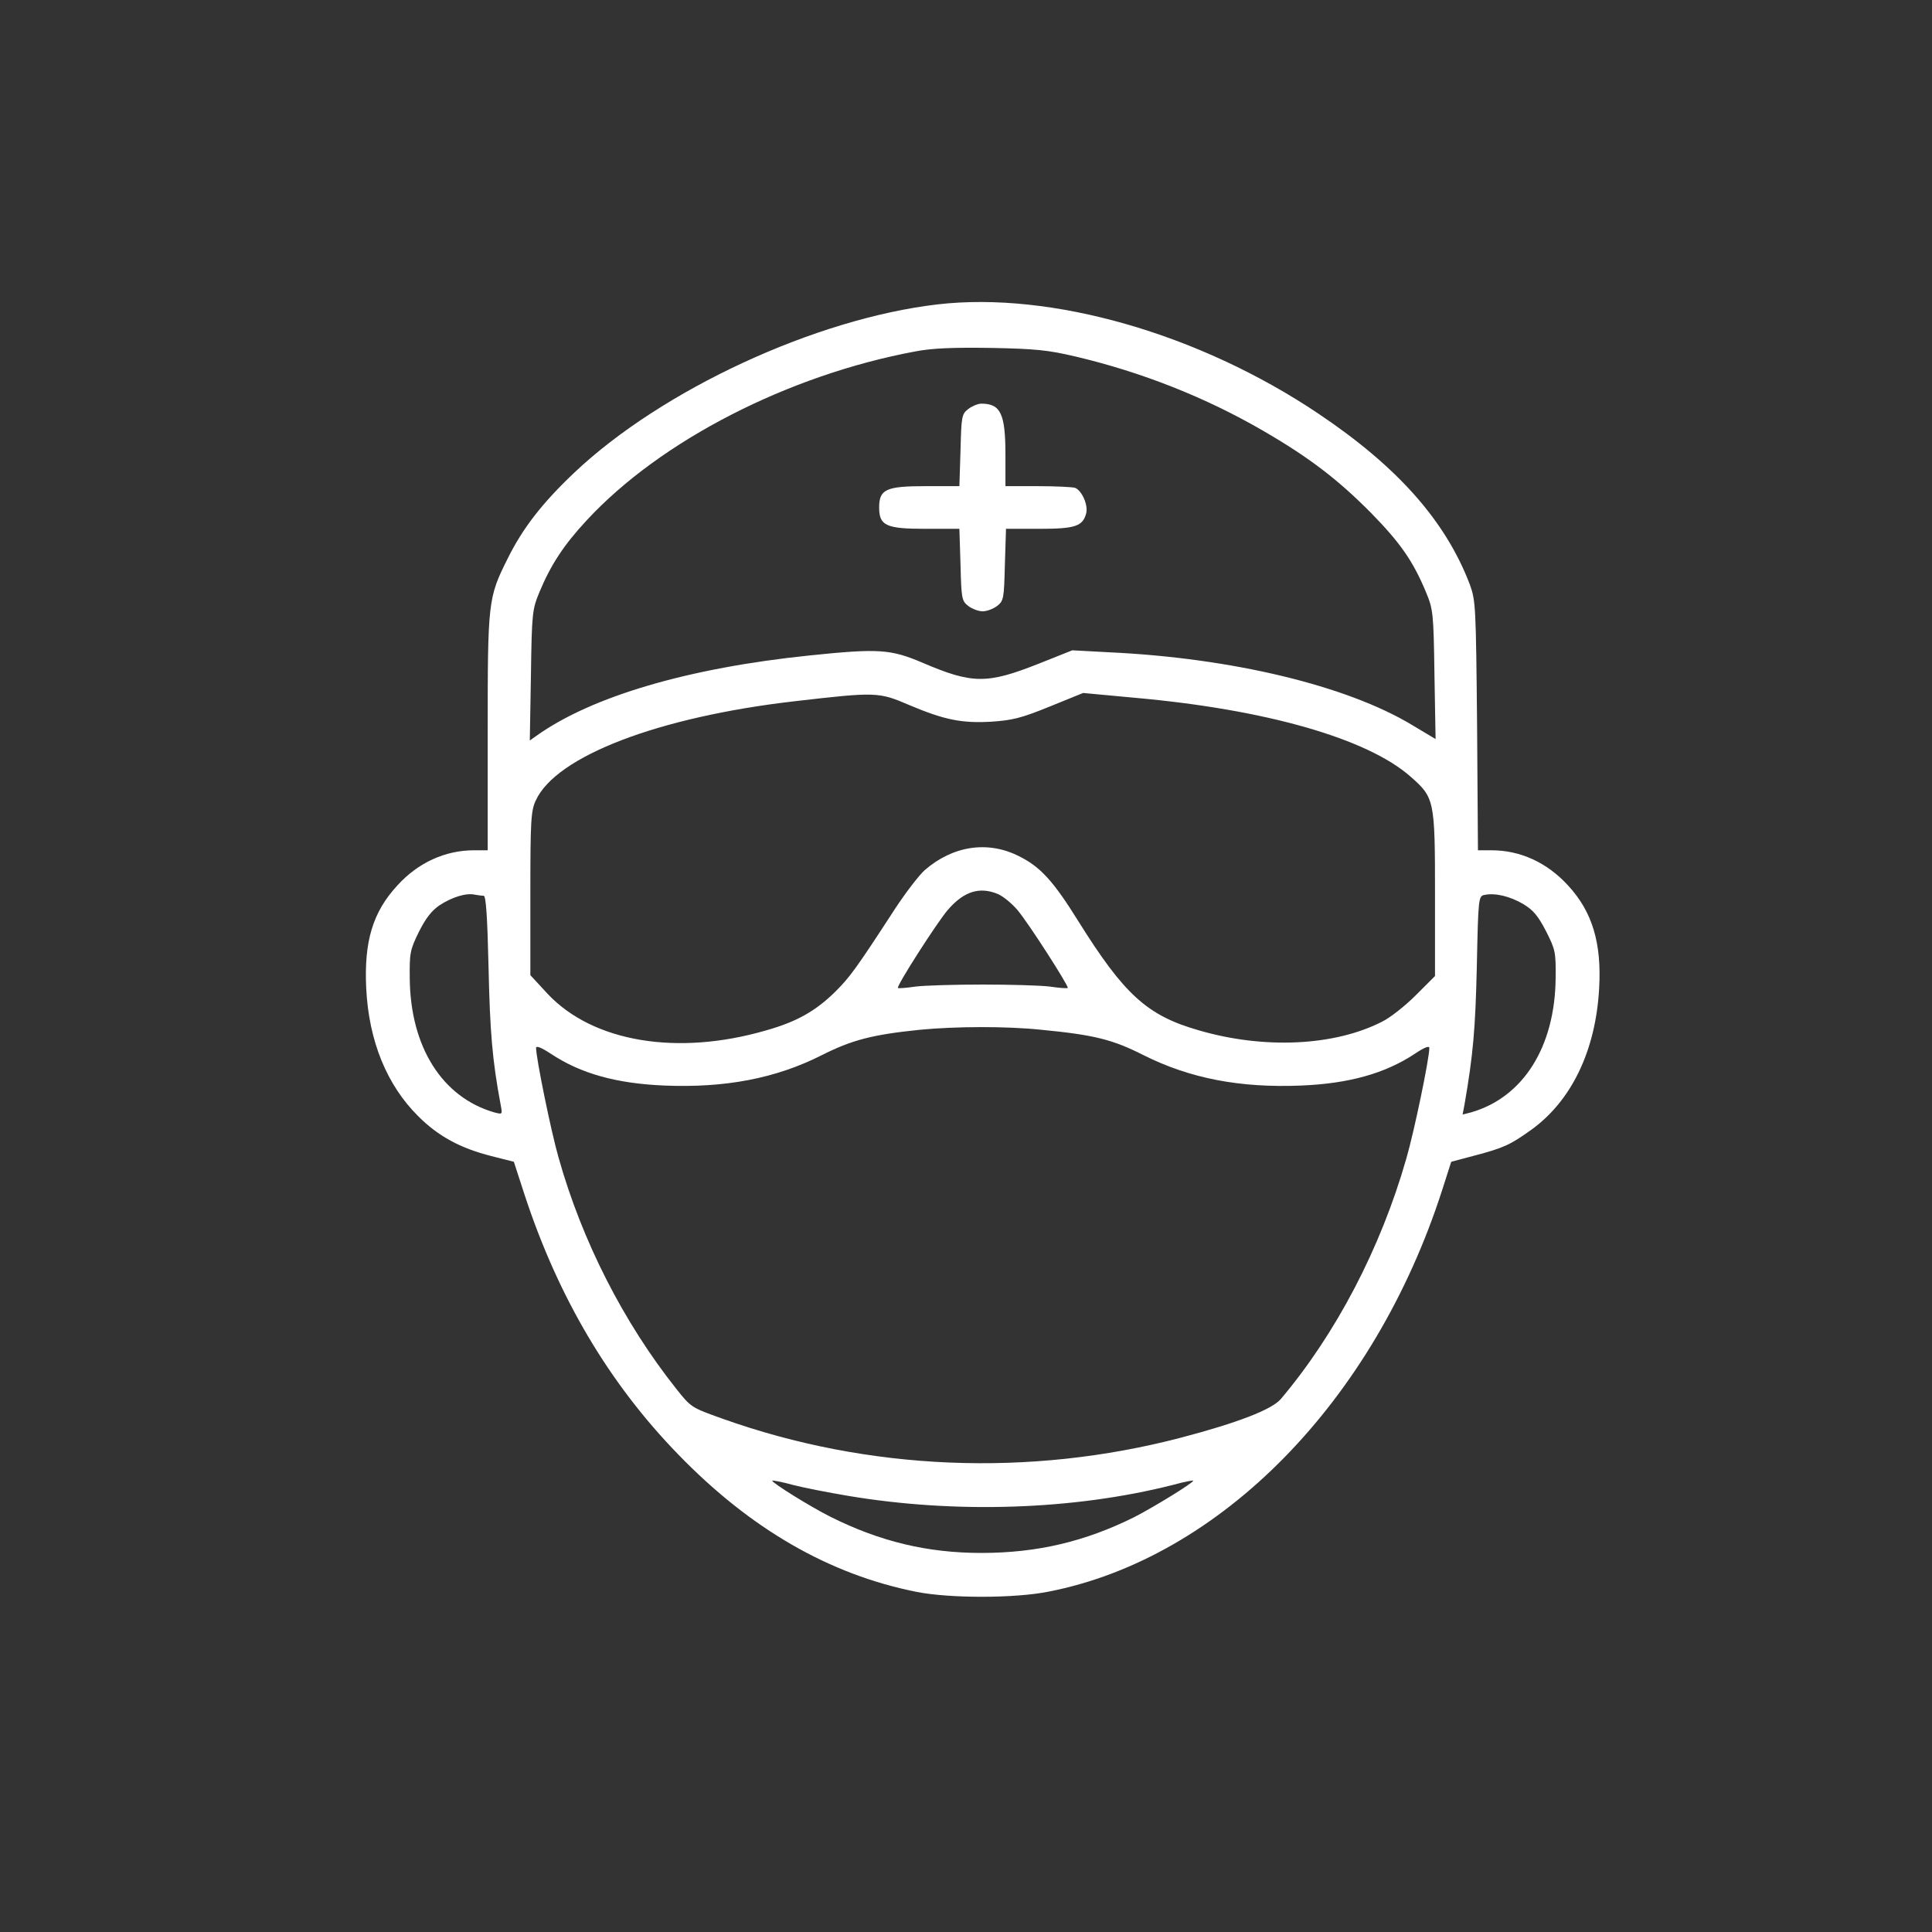 <?xml version="1.0" encoding="UTF-8" standalone="no"?>
<svg
   xmlns:dc="http://purl.org/dc/elements/1.1/"
   xmlns:cc="http://creativecommons.org/ns#"
   xmlns:rdf="http://www.w3.org/1999/02/22-rdf-syntax-ns#"
   xmlns:svg="http://www.w3.org/2000/svg"
   xmlns="http://www.w3.org/2000/svg"
   xmlns:sodipodi="http://sodipodi.sourceforge.net/DTD/sodipodi-0.dtd"
   xmlns:inkscape="http://www.inkscape.org/namespaces/inkscape"
   width="94"
   height="94"
   viewBox="0 0 94 94"
   version="1.1"
   id="svg16892"
   sodipodi:docname="_cirugia.svg"
   inkscape:version="0.92.3 (2405546, 2018-03-11)"
   style="fill:none">
  <rect x="0" y="0" width="94" height="94" fill="#333333" stroke="none"/>
  <defs
     id="defs16896" />
  <sodipodi:namedview
     pagecolor="#ffffff"
     bordercolor="#666666"
     borderopacity="1"
     objecttolerance="10"
     gridtolerance="10"
     guidetolerance="10"
     inkscape:pageopacity="0"
     inkscape:pageshadow="2"
     inkscape:window-width="1423"
     inkscape:window-height="904"
     id="namedview16894"
     showgrid="false"
     inkscape:zoom="2.0471048"
     inkscape:cx="24.844251"
     inkscape:cy="11.339457"
     inkscape:window-x="129"
     inkscape:window-y="38"
     inkscape:window-maximized="0"
     inkscape:current-layer="svg16892"
     fit-margin-top="0"
     fit-margin-left="0"
     fit-margin-right="0"
     fit-margin-bottom="0" />
  <g
     id="g2128"
     transform="matrix(0.545,0,0,0.545,-121.783,57.97)"
     style="fill:#ffffff;fill-opacity:1">
    <path
       style="fill:#ffffff;fill-opacity:1;stroke-width:0.012"
       inkscape:connector-curvature="0"
       id="path1504"
       d="m 307.171,-79.195 c -10.921,1.27 -24.609,7.62 -32.431,15.009 -2.896,2.742 -4.622,4.977 -5.968,7.695 -1.753,3.504 -1.778,3.81 -1.778,15.542 v 10.49 h -1.218 c -2.565,0 -4.977,1.092 -6.832,3.123 -2.21,2.387 -2.998,5.003 -2.795,9.194 0.229,4.724 1.854,8.66 4.647,11.428 1.778,1.778 3.733,2.845 6.527,3.555 l 2.006,0.508 0.965,2.971 c 2.997,9.118 7.517,16.787 13.714,23.162 6.451,6.654 13.485,10.717 21.283,12.267 2.971,0.584 8.761,0.584 11.784,-0.026 15.339,-2.997 29.053,-16.991 35.123,-35.834 l 0.813,-2.539 2.006,-0.533 c 2.692,-0.711 3.226,-0.965 5.054,-2.26 3.658,-2.59 5.841,-7.111 6.146,-12.698 0.229,-4.039 -0.61,-6.832 -2.768,-9.168 -1.879,-2.057 -4.266,-3.149 -6.832,-3.149 h -1.22 l -0.077,-11.124 c -0.101,-10.641 -0.127,-11.15 -0.635,-12.571 -2.158,-5.689 -6.451,-10.54 -13.536,-15.289 -10.666,-7.162 -23.847,-10.921 -33.98,-9.753 z m 12.266,4.648 c 5.942,1.397 11.657,3.658 16.813,6.654 4.114,2.387 6.654,4.343 9.6,7.314 2.616,2.667 3.759,4.317 4.902,7.06 0.635,1.524 0.685,1.828 0.762,7.365 l 0.101,5.765 -2.083,-1.244 c -5.841,-3.53 -16.127,-5.994 -27.047,-6.501 l -3.301,-0.178 -2.997,1.194 c -4.622,1.828 -5.918,1.828 -10.413,-0.101 -2.819,-1.194 -3.885,-1.27 -10.032,-0.635 -10.844,1.117 -19.453,3.656 -24.38,7.162 l -0.61,0.432 0.101,-5.841 c 0.077,-5.587 0.127,-5.867 0.762,-7.416 1.016,-2.438 2.184,-4.216 4.216,-6.4 6.578,-7.111 18.006,-12.978 29.384,-15.086 1.473,-0.28 3.301,-0.355 6.73,-0.304 3.963,0.074 5.131,0.202 7.492,0.761 z m -14.78,31.136 c 3.073,1.295 4.622,1.625 7.289,1.473 1.88,-0.127 2.641,-0.304 5.206,-1.346 l 2.997,-1.218 4.647,0.432 c 11.683,1.042 20.724,3.632 24.584,7.035 2.133,1.879 2.184,2.057 2.184,10.489 v 7.313 l -1.727,1.727 c -0.94,0.94 -2.286,2.006 -3.022,2.361 -4.241,2.158 -10.488,2.464 -16.33,0.762 -4.622,-1.321 -6.654,-3.175 -10.768,-9.752 -2.209,-3.555 -3.378,-4.85 -5.283,-5.79 -2.794,-1.422 -5.918,-0.94 -8.432,1.244 -0.508,0.458 -1.676,1.98 -2.616,3.403 -3.53,5.435 -4.063,6.146 -5.358,7.441 -1.753,1.727 -3.454,2.692 -6.171,3.454 -7.925,2.312 -15.468,1.042 -19.505,-3.251 l -1.55,-1.676 v -7.288 c 0,-6.501 0.051,-7.391 0.482,-8.305 1.803,-3.962 10.972,-7.466 23.136,-8.864 7.265,-0.837 7.467,-0.837 10.236,0.356 z m 7.898,16.863 c 0.458,0.203 1.244,0.839 1.753,1.447 1.016,1.218 4.597,6.806 4.47,6.933 -0.051,0.051 -0.788,0 -1.625,-0.127 -0.839,-0.101 -3.53,-0.177 -5.968,-0.177 -2.438,0 -5.13,0.077 -5.968,0.177 -0.837,0.127 -1.575,0.178 -1.599,0.127 -0.178,-0.127 3.504,-5.867 4.444,-6.959 1.447,-1.676 2.844,-2.108 4.494,-1.421 z m -45.917,0.152 c 0.203,0 0.33,1.93 0.432,6.4 0.127,5.739 0.33,8.279 1.092,12.318 0.152,0.813 0.152,0.813 -0.61,0.61 -4.622,-1.346 -7.466,-5.841 -7.517,-11.961 -0.026,-2.26 0.026,-2.539 0.813,-4.14 0.61,-1.22 1.143,-1.905 1.854,-2.387 1.092,-0.711 2.361,-1.118 3.149,-0.94 0.278,0.051 0.635,0.101 0.787,0.101 z m 92.799,0.736 c 0.889,0.533 1.321,1.042 2.032,2.413 0.839,1.651 0.889,1.879 0.863,4.191 -0.051,6.146 -2.896,10.641 -7.518,11.987 l -0.787,0.203 0.178,-0.94 c 0.762,-4.394 0.965,-6.73 1.092,-12.292 0.127,-6.146 0.152,-6.273 0.685,-6.374 0.965,-0.204 2.286,0.126 3.454,0.811 z m -43.022,11.225 c 4.724,0.458 6.349,0.863 9.118,2.261 4.14,2.083 8.635,2.946 14.095,2.718 4.241,-0.178 7.441,-1.066 10.108,-2.819 0.863,-0.584 1.321,-0.762 1.321,-0.533 0,0.94 -1.346,7.441 -2.057,9.879 -2.286,7.999 -6.274,15.618 -11.201,21.46 -0.813,0.94 -3.81,2.108 -8.939,3.454 -13.511,3.53 -27.886,2.946 -40.913,-1.702 -2.768,-0.991 -2.794,-0.991 -4.14,-2.692 -4.698,-5.918 -8.406,-13.207 -10.489,-20.622 -0.685,-2.387 -2.006,-8.889 -2.006,-9.778 0,-0.229 0.458,-0.051 1.346,0.533 2.641,1.753 5.841,2.641 10.082,2.819 5.46,0.229 9.981,-0.635 14.095,-2.718 2.667,-1.346 4.495,-1.828 8.762,-2.261 3.149,-0.303 7.644,-0.329 10.818,0.001 z m -17.295,41.601 c 9.651,1.625 20.215,1.27 29.029,-0.965 0.991,-0.28 1.828,-0.432 1.828,-0.381 0,0.203 -3.53,2.363 -5.257,3.251 -4.394,2.184 -8.66,3.2 -13.663,3.2 -4.801,0 -9.041,-1.016 -13.46,-3.226 -1.778,-0.889 -5.206,-3.022 -5.206,-3.226 0,-0.051 0.837,0.101 1.854,0.381 0.991,0.254 3.2,0.686 4.876,0.966 z" />
    <path
       style="fill:#ffffff;fill-opacity:1;stroke-width:0.012"
       inkscape:connector-curvature="0"
       id="path1506"
       d="m 309.889,-69.849 c -0.584,0.458 -0.61,0.685 -0.685,3.682 l -0.101,3.2 h -2.997 c -3.555,0 -4.165,0.28 -4.165,1.905 0,1.625 0.61,1.905 4.165,1.905 h 2.997 l 0.101,3.2 c 0.077,2.997 0.101,3.226 0.685,3.682 0.33,0.254 0.914,0.482 1.295,0.482 0.381,0 0.965,-0.229 1.295,-0.482 0.584,-0.458 0.61,-0.685 0.685,-3.682 l 0.101,-3.2 h 2.971 c 3.226,0 3.885,-0.229 4.191,-1.397 0.178,-0.737 -0.381,-2.006 -0.991,-2.26 -0.229,-0.077 -1.727,-0.152 -3.327,-0.152 h -2.894 v -2.794 c 0,-3.682 -0.432,-4.572 -2.158,-4.572 -0.304,0 -0.839,0.229 -1.168,0.482 z" />
  </g>
</svg>
